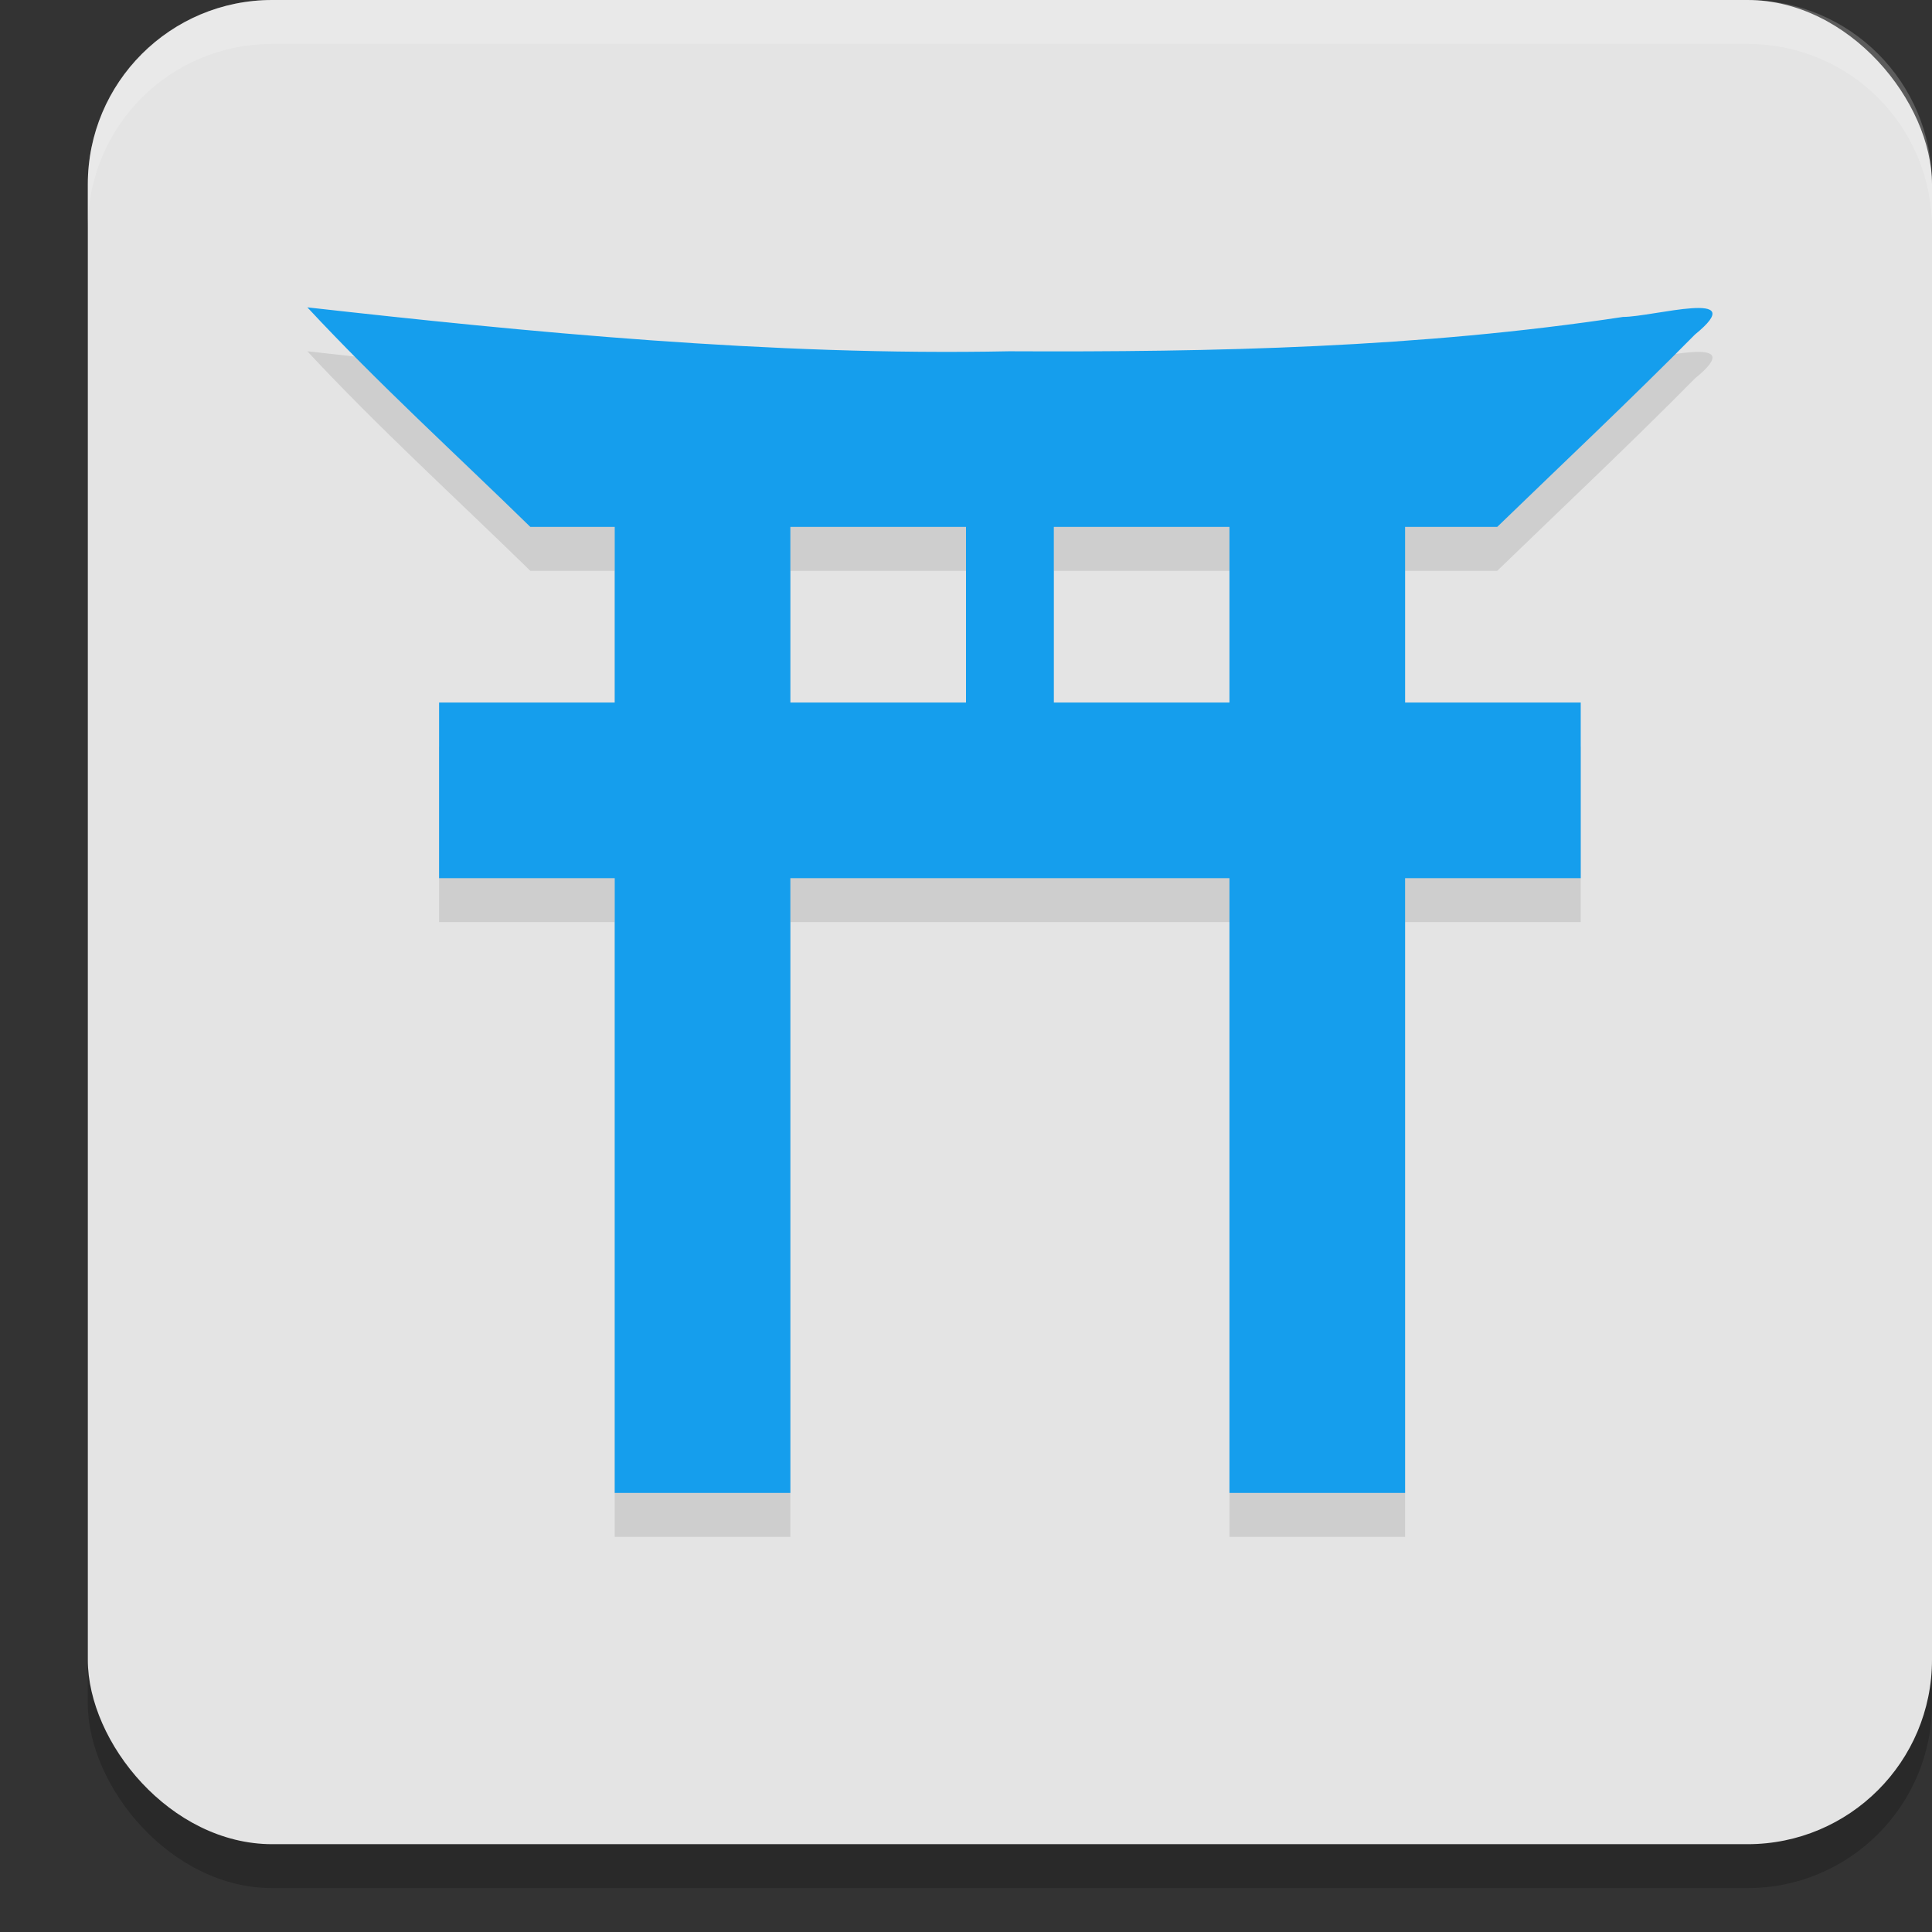 <svg xmlns="http://www.w3.org/2000/svg" width="22" height="22" version="1.1">
 <rect width="100%" height="100%" fill="#333333" stroke="none"/>
 <rect style="opacity:0.2" width="21" height="21" x="1" y=".5" rx="2.1" ry="2.1"/>
 <rect style="fill:#e4e4e4" width="21" height="21" x="1" y="0" rx="2.1" ry="2.1"/>
 <path style="opacity:0.1" d="m 3.5,4 c 0.81,0.871 1.69,1.67 2.539,2.5 h 0.961 v 2 H 5 v 2 h 2 v 7 H 9 v -7 h 5 v 7 H 16 v -7 h 2 v -2 h -2 v -2 h 1.049 C 17.801,5.772 18.564,5.055 19.3,4.31 19.955,3.777 18.821,4.11 18.481,4.109 16.167,4.46 13.829,4.511 11.492,4.5 8.781,4.555 5.979,4.278 3.5,4 Z M 9,6.5 h 2 v 2 H 9 Z m 3,0 h 2 v 2 h -2 z"/>
 <path style="fill:#159eed" d="M 3.5,3.5 C 4.31,4.371 5.19,5.17 6.039,6 H 7 V 8 H 5 v 2 h 2 v 7 H 9 v -7 h 5 v 7 H 16 v -7 h 2 V 8 H 16 V 6 h 1.049 C 17.801,5.272 18.564,4.555 19.3,3.81 19.955,3.277 18.821,3.61 18.481,3.609 16.167,3.96 13.829,4.011 11.492,4 8.781,4.055 5.979,3.778 3.5,3.5 Z M 9,6 h 2 V 8 H 9 Z m 3,0 h 2 v 2 h -2 z"/>
 <path style="opacity:0.2;fill:#ffffff" d="M 3.1,0 C 1.936,0 1,0.936 1,2.1 v 0.5 C 1,1.436 1.936,0.5 3.1,0.5 H 19.9 C 21.064,0.5 22,1.436 22,2.6 v -0.5 C 22,0.936 21.064,0 19.9,0 Z"/>
</svg>
